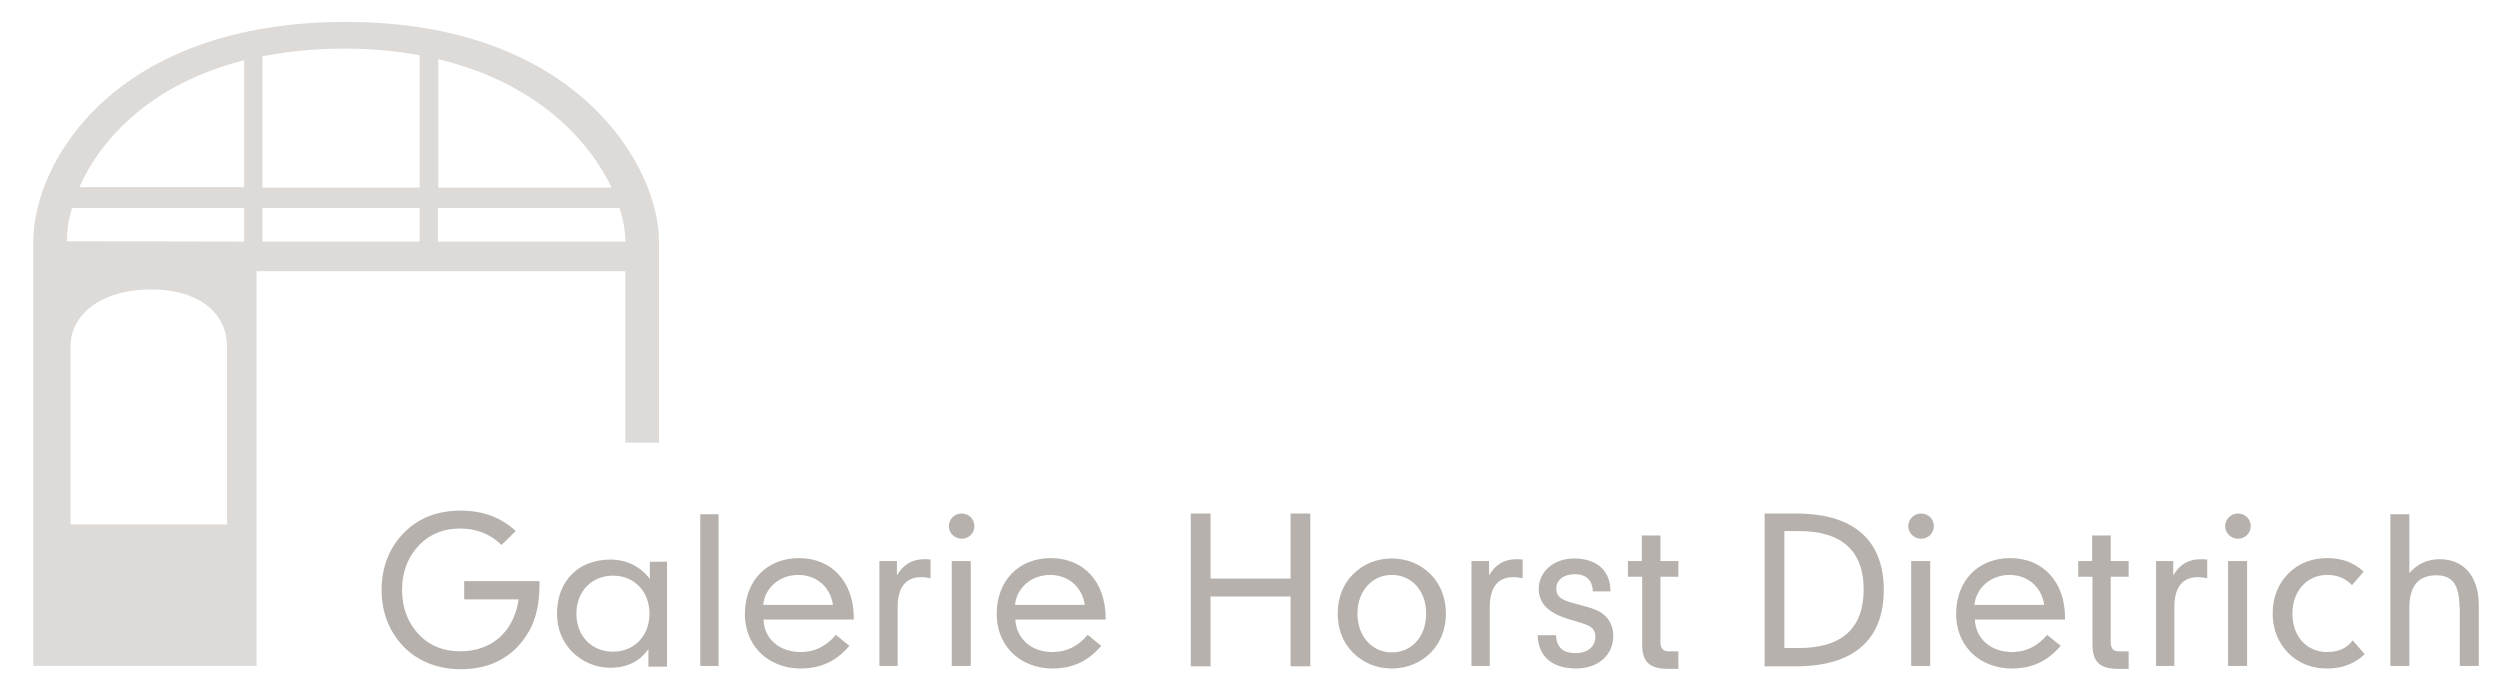 <?xml version="1.0" encoding="utf-8"?>
<!-- Generator: Adobe Illustrator 24.3.0, SVG Export Plug-In . SVG Version: 6.00 Build 0)  -->
<svg version="1.1" id="Layer_1" xmlns="http://www.w3.org/2000/svg" xmlns:xlink="http://www.w3.org/1999/xlink" x="0px" y="0px"
	 viewBox="0 0 684 190" style="enable-background:new 0 0 684 190;" xml:space="preserve">
<style type="text/css">
	.st0{fill:#B6B1AC;}
	.st1{fill:#DDDAD7;}
</style>
<g>
	<path class="st0" d="M125.9,144.6c-4.5,0-8.2,1.5-11.1,4.4c-3.1,3.2-4.8,7.4-4.8,12.4c0,4.9,1.6,9.1,4.8,12.4
		c2.8,2.9,6.6,4.4,11.1,4.4c8.6,0,14.7-5.3,16-14.2H127v-5h20.6c0,0.4,0,0.8,0,1.2c0,5-1,9.2-2.8,12.4c-3.9,6.9-10.3,10.5-18.7,10.5
		c-6.1,0-11.3-2-15.2-5.7c-4.2-4.1-6.5-9.6-6.5-16c0-6.3,2.2-11.9,6.5-16c3.9-3.8,9-5.7,15.2-5.7c6.1,0,11.2,2,15,5.6l-3.9,3.8
		C134.3,146.2,130.4,144.6,125.9,144.6z"/>
	<path class="st0" d="M177.4,182.3v-4.7c-2.4,3.4-5.9,5.1-10.4,5.1c-4,0-7.7-1.6-10.5-4.4c-2.6-2.7-4.1-6.2-4.1-10.4
		c0-8.9,5.8-14.8,14.6-14.8c4.5,0,8.2,1.9,10.8,5.3v-4.7h4.7v28.7H177.4z M177.7,167.9c0-6.1-4.2-10.4-10-10.4
		c-5.8,0-10,4.3-10,10.4c0,6.1,4.2,10.4,10,10.4C173.6,178.3,177.7,173.9,177.7,167.9z"/>
	<path class="st0" d="M191.6,140.7h5v41.5h-5V140.7z"/>
	<path class="st0" d="M219.1,178.4c3.7,0,6.9-1.5,9.6-4.7l3.7,3c-3.7,4.3-7.9,6.2-13.4,6.2c-4.5,0-8.6-1.7-11.4-4.7
		c-2.5-2.7-3.8-6.3-3.8-10.2c0-9.2,6.1-15.3,14.8-15.3c8.9,0,15,6.4,15,16.4c0,0.1,0,0.3,0,0.4h-24.7
		C209.1,174.9,213.3,178.4,219.1,178.4z M227.9,165.5c-0.7-4.9-4.5-8.2-9.5-8.2c-5,0-9.1,3.4-9.6,8.2H227.9z"/>
	<path class="st0" d="M240.6,153.5h4.8v3.9c1.8-3,4.2-4.4,7.5-4.4c0.5,0,1.1,0,1.7,0.1v5.1c-1-0.2-1.8-0.3-2.5-0.3
		c-4.3,0-6.5,2.8-6.5,8.2v16.1h-5V153.5z"/>
	<path class="st0" d="M263.1,140.5c2,0,3.5,1.5,3.5,3.5c0,1.9-1.6,3.4-3.5,3.4c-1.9,0-3.5-1.6-3.5-3.4
		C259.6,142,261.2,140.5,263.1,140.5z M260.4,153.5h5.2v28.7h-5.2V153.5z"/>
	<path class="st0" d="M288,178.4c3.7,0,6.9-1.5,9.6-4.7l3.7,3c-3.7,4.3-7.9,6.2-13.4,6.2c-4.5,0-8.6-1.7-11.4-4.7
		c-2.5-2.7-3.8-6.3-3.8-10.2c0-9.2,6.1-15.3,14.8-15.3c8.9,0,15,6.4,15,16.4c0,0.1,0,0.3,0,0.4h-24.7
		C278.1,174.9,282.3,178.4,288,178.4z M296.8,165.5c-0.7-4.9-4.5-8.2-9.5-8.2c-5,0-9.1,3.4-9.6,8.2H296.8z"/>
	<path class="st0" d="M325.8,140.5h5.4v17.8h21.9v-17.8h5.4v41.8h-5.4v-19.1h-21.9v19.1h-5.4V140.5z"/>
	<path class="st0" d="M391.4,157.1c2.7,2.7,4.2,6.5,4.2,10.8c0,4.3-1.5,8-4.2,10.7c-2.8,2.8-6.5,4.3-10.6,4.3
		c-4.1,0-7.8-1.5-10.6-4.3c-2.8-2.8-4.2-6.5-4.2-10.7c0-4.3,1.4-8,4.2-10.8c2.8-2.8,6.5-4.3,10.6-4.3
		C384.9,152.8,388.6,154.3,391.4,157.1z M390.2,167.9c0-6.3-4-10.6-9.4-10.6c-5.4,0-9.4,4.4-9.4,10.6c0,6.2,4,10.6,9.4,10.6
		C386.2,178.5,390.2,174.2,390.2,167.9z"/>
	<path class="st0" d="M402.6,153.5h4.8v3.9c1.8-3,4.2-4.4,7.5-4.4c0.5,0,1.1,0,1.7,0.1v5.1c-1-0.2-1.8-0.3-2.5-0.3
		c-4.3,0-6.5,2.8-6.5,8.2v16.1h-5V153.5z"/>
	<path class="st0" d="M431.1,178.7c3.4,0,5.4-1.9,5.4-4.5c0-3-2.6-3.4-7-4.7c-5.7-1.7-8.5-4.2-8.5-8.4c0-4.6,4-8.3,9.7-8.3
		c6.1,0,9.9,3.3,9.9,8.8c0,0.1,0,0.2,0,0.2h-4.8c-0.1-3.1-1.9-4.7-4.9-4.7c-3.2,0-5.1,1.7-5.1,3.9c0,2.6,1.9,3.3,5.7,4.3
		c3,0.8,5.5,1.4,7.1,2.7c1.9,1.5,2.8,3.6,2.8,6c0,5.1-4,8.9-10.2,8.9c-6.6,0-10.3-3.3-10.5-9.1h5
		C425.9,177.1,427.6,178.7,431.1,178.7z"/>
	<path class="st0" d="M449.2,157.8h-3.8v-4.3h3.8v-7h5.1v7h4.9v4.3h-4.9v17.9c0,1.7,0.7,2.5,2.2,2.5h2.7v4.8h-2.8
		c-5.1,0-7.1-1.9-7.1-6.7V157.8z"/>
	<path class="st0" d="M515.4,161.4c0,13.6-8.2,20.9-24,20.9h-8.6v-41.8h8.6C507.2,140.5,515.4,147.8,515.4,161.4z M488.2,177.3h4
		c11.7,0,17.7-5.4,17.7-16c0-10.6-6-16-17.7-16h-4V177.3z"/>
	<path class="st0" d="M525.6,140.5c2,0,3.5,1.5,3.5,3.5c0,1.9-1.6,3.4-3.5,3.4c-1.9,0-3.5-1.6-3.5-3.4
		C522.1,142,523.7,140.5,525.6,140.5z M522.9,153.5h5.2v28.7h-5.2V153.5z"/>
	<path class="st0" d="M550.5,178.4c3.7,0,6.9-1.5,9.6-4.7l3.7,3c-3.7,4.3-7.9,6.2-13.4,6.2c-4.5,0-8.6-1.7-11.4-4.7
		c-2.5-2.7-3.8-6.3-3.8-10.2c0-9.2,6.1-15.3,14.8-15.3c8.9,0,15,6.4,15,16.4c0,0.1,0,0.3,0,0.4h-24.7
		C540.6,174.9,544.8,178.4,550.5,178.4z M559.3,165.5c-0.7-4.9-4.5-8.2-9.5-8.2c-5,0-9.1,3.4-9.6,8.2H559.3z"/>
	<path class="st0" d="M572.4,157.8h-3.8v-4.3h3.8v-7h5.1v7h4.9v4.3h-4.9v17.9c0,1.7,0.7,2.5,2.2,2.5h2.7v4.8h-2.8
		c-5.1,0-7.1-1.9-7.1-6.7V157.8z"/>
	<path class="st0" d="M589.8,153.5h4.8v3.9c1.8-3,4.2-4.4,7.5-4.4c0.6,0,1.1,0,1.8,0.1v5.1c-1-0.2-1.8-0.3-2.5-0.3
		c-4.3,0-6.5,2.8-6.5,8.2v16.1h-5V153.5z"/>
	<path class="st0" d="M612.3,140.5c2,0,3.5,1.5,3.5,3.5c0,1.9-1.6,3.4-3.5,3.4c-1.9,0-3.5-1.6-3.5-3.4
		C608.8,142,610.4,140.5,612.3,140.5z M609.6,153.5h5.2v28.7h-5.2V153.5z"/>
	<path class="st0" d="M636.7,157.3c-5.5,0-9.5,4.4-9.5,10.6c0,6.2,3.9,10.5,9.5,10.5c3,0,5.4-1,7-3.2l3.3,3.8
		c-3,2.7-6.2,3.9-10.3,3.9c-4.3,0-7.9-1.5-10.6-4.2c-2.8-2.8-4.3-6.6-4.3-10.9c0-4.3,1.5-8.1,4.3-10.9c2.7-2.7,6.3-4.2,10.6-4.2
		c4.1,0,7.3,1.2,10,3.7l-3.2,3.7C641.7,158.2,639.5,157.3,636.7,157.3z"/>
	<path class="st0" d="M672.9,166.1c0-5.9-1.8-8.7-6.3-8.7c-5,0-7.4,3-7.4,8.9v15.9h-5.2v-41.5h5.2v16.1c2.3-2.6,5-3.8,8.3-3.8
		c6.5,0,10.7,4.6,10.7,12.6v16.6h-5.2V166.1z"/>
</g>
<path class="st1" d="M94.7,6C31.6,6,9.1,44,9.1,66.3v115.9h6.1h3.1h48.9h1.5h1.5V74.2h100.9v46.9h9.2V66C180.3,45.5,157.8,6,94.7,6z
	 M71.8,56.9h43v9.2h-43V56.9z M167.3,51.3h-47.4V16.2C146.1,22.4,160.9,37.8,167.3,51.3z M114.8,15.1v36.2h-43V15.4
	c6.7-1.3,14.2-2.1,22.5-2.1C101.8,13.3,108.6,14,114.8,15.1z M66.8,16.5v34.7H21.7C27.6,38,41.3,22.9,66.8,16.5z M18.3,66
	c0-2.7,0.4-5.8,1.4-9.1h47.1v9.2L18.3,66L18.3,66z M62.1,143.5H19.3c0,0,0-40.3,0-48.8c0-8.5,8.2-15.5,22-15.5
	c13.8,0,20.8,7,20.8,15.5C62.1,103.2,62.1,143.5,62.1,143.5z M171.1,66.1h-51.3v-9.2h49.7C170.6,60.3,171.1,63.4,171.1,66.1
	L171.1,66.1z"/>
</svg>
